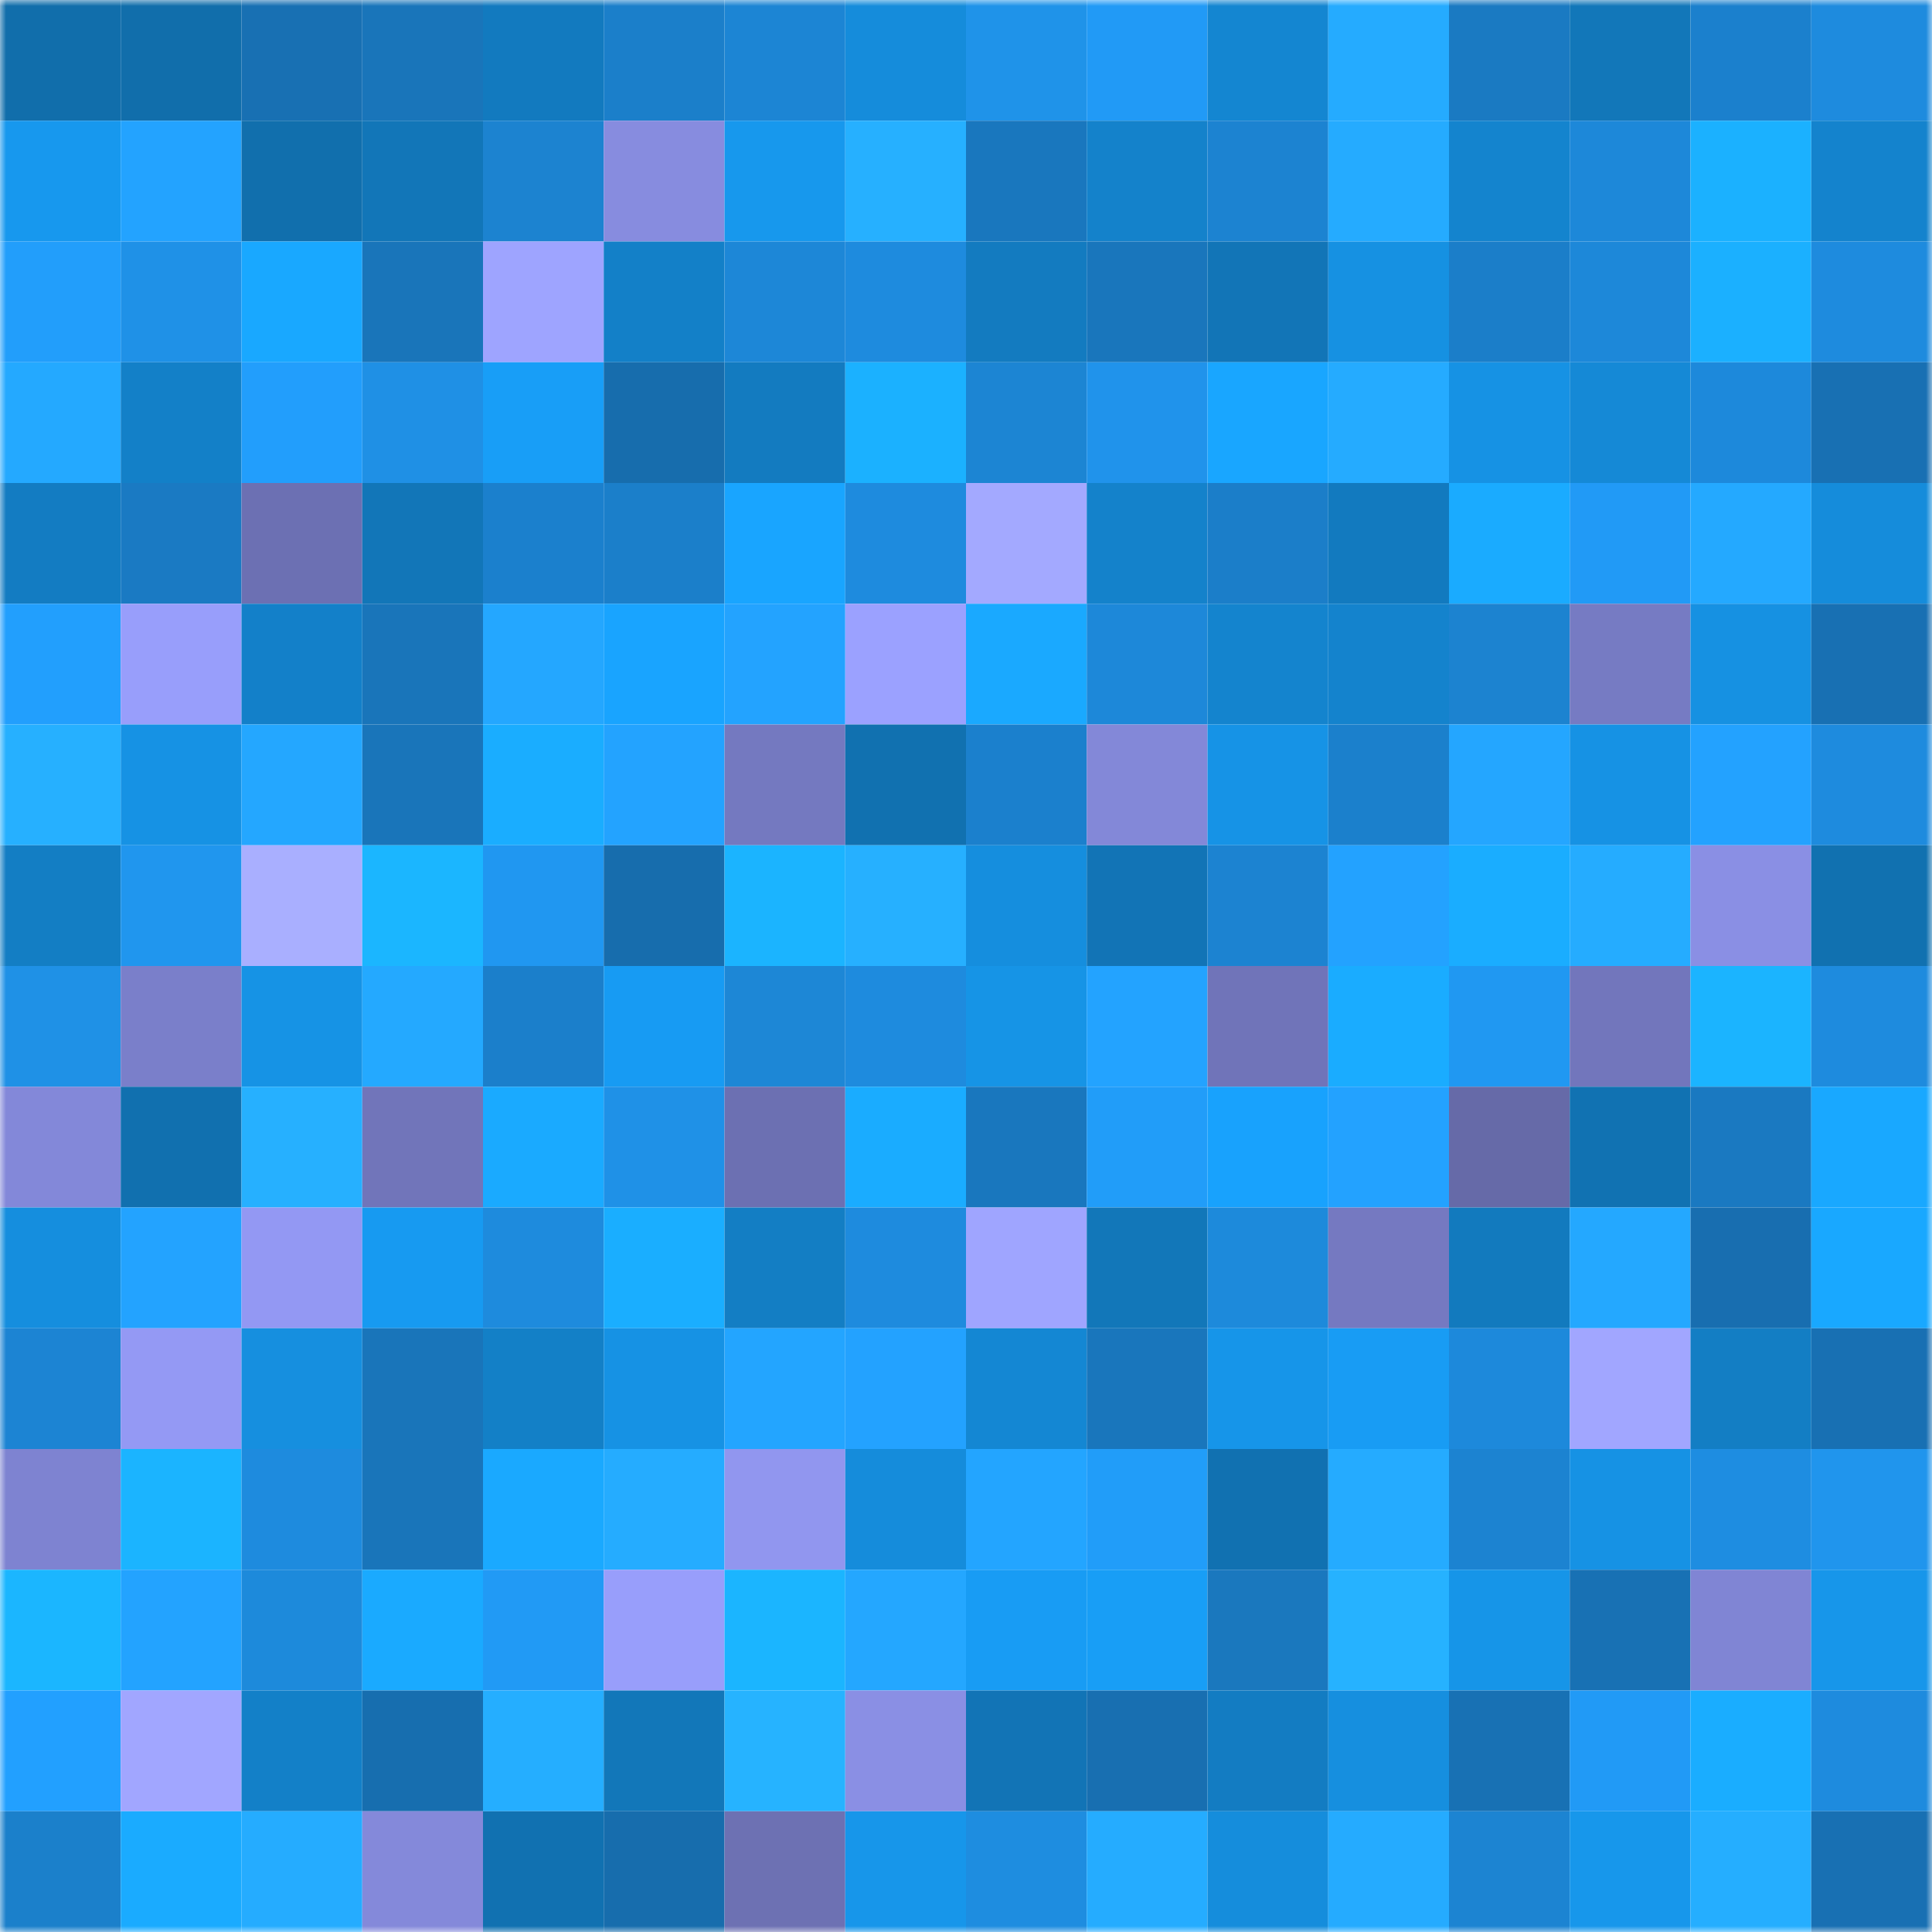 <svg viewBox="0 0 160 160" fill="none" role="img" xmlns="http://www.w3.org/2000/svg" width="240" height="240" name="ens%2Crossgolding.eth"><mask id="2054177998" mask-type="alpha" maskUnits="userSpaceOnUse" x="0" y="0" width="160" height="160"><rect width="160" height="160" fill="#FFFFFF"></rect></mask><g mask="url(#2054177998)"><rect x="0" y="0" width="10" height="10" fill="#116eab"></rect><rect x="10" y="0" width="10" height="10" fill="#116eab"></rect><rect x="20" y="0" width="10" height="10" fill="#1870b3"></rect><rect x="30" y="0" width="10" height="10" fill="#1975ba"></rect><rect x="40" y="0" width="10" height="10" fill="#127abf"></rect><rect x="50" y="0" width="10" height="10" fill="#1b7fca"></rect><rect x="60" y="0" width="10" height="10" fill="#1c85d4"></rect><rect x="70" y="0" width="10" height="10" fill="#158cdb"></rect><rect x="80" y="0" width="10" height="10" fill="#1f93e9"></rect><rect x="90" y="0" width="10" height="10" fill="#219af6"></rect><rect x="100" y="0" width="10" height="10" fill="#1486d1"></rect><rect x="110" y="0" width="10" height="10" fill="#25abff"></rect><rect x="120" y="0" width="10" height="10" fill="#1a7ac2"></rect><rect x="130" y="0" width="10" height="10" fill="#1277b9"></rect><rect x="140" y="0" width="10" height="10" fill="#1b80cd"></rect><rect x="150" y="0" width="10" height="10" fill="#1e8bde"></rect><rect x="0" y="10" width="10" height="10" fill="#1798ee"></rect><rect x="10" y="10" width="10" height="10" fill="#23a3ff"></rect><rect x="20" y="10" width="10" height="10" fill="#116fad"></rect><rect x="30" y="10" width="10" height="10" fill="#1276b8"></rect><rect x="40" y="10" width="10" height="10" fill="#1c83d0"></rect><rect x="50" y="10" width="10" height="10" fill="#878cdf"></rect><rect x="60" y="10" width="10" height="10" fill="#1798ed"></rect><rect x="70" y="10" width="10" height="10" fill="#26b0ff"></rect><rect x="80" y="10" width="10" height="10" fill="#1977be"></rect><rect x="90" y="10" width="10" height="10" fill="#1482cb"></rect><rect x="100" y="10" width="10" height="10" fill="#1c83d1"></rect><rect x="110" y="10" width="10" height="10" fill="#25abff"></rect><rect x="120" y="10" width="10" height="10" fill="#1484ce"></rect><rect x="130" y="10" width="10" height="10" fill="#1d88d9"></rect><rect x="140" y="10" width="10" height="10" fill="#1bb1ff"></rect><rect x="150" y="10" width="10" height="10" fill="#1483cd"></rect><rect x="0" y="20" width="10" height="10" fill="#229efb"></rect><rect x="10" y="20" width="10" height="10" fill="#1f91e7"></rect><rect x="20" y="20" width="10" height="10" fill="#19a8ff"></rect><rect x="30" y="20" width="10" height="10" fill="#1975ba"></rect><rect x="40" y="20" width="10" height="10" fill="#9ea4ff"></rect><rect x="50" y="20" width="10" height="10" fill="#1380c8"></rect><rect x="60" y="20" width="10" height="10" fill="#1d87d7"></rect><rect x="70" y="20" width="10" height="10" fill="#1e8bde"></rect><rect x="80" y="20" width="10" height="10" fill="#137bc0"></rect><rect x="90" y="20" width="10" height="10" fill="#1976bc"></rect><rect x="100" y="20" width="10" height="10" fill="#1275b7"></rect><rect x="110" y="20" width="10" height="10" fill="#1691e2"></rect><rect x="120" y="20" width="10" height="10" fill="#1b7ec9"></rect><rect x="130" y="20" width="10" height="10" fill="#1d88d9"></rect><rect x="140" y="20" width="10" height="10" fill="#1bb0ff"></rect><rect x="150" y="20" width="10" height="10" fill="#1e8bde"></rect><rect x="0" y="30" width="10" height="10" fill="#24a9ff"></rect><rect x="10" y="30" width="10" height="10" fill="#1380c8"></rect><rect x="20" y="30" width="10" height="10" fill="#229efc"></rect><rect x="30" y="30" width="10" height="10" fill="#1f90e5"></rect><rect x="40" y="30" width="10" height="10" fill="#189ef7"></rect><rect x="50" y="30" width="10" height="10" fill="#176dad"></rect><rect x="60" y="30" width="10" height="10" fill="#137bc0"></rect><rect x="70" y="30" width="10" height="10" fill="#1bb1ff"></rect><rect x="80" y="30" width="10" height="10" fill="#1c85d3"></rect><rect x="90" y="30" width="10" height="10" fill="#2093eb"></rect><rect x="100" y="30" width="10" height="10" fill="#19a6ff"></rect><rect x="110" y="30" width="10" height="10" fill="#25abff"></rect><rect x="120" y="30" width="10" height="10" fill="#1692e4"></rect><rect x="130" y="30" width="10" height="10" fill="#1589d6"></rect><rect x="140" y="30" width="10" height="10" fill="#1d89db"></rect><rect x="150" y="30" width="10" height="10" fill="#1870b3"></rect><rect x="0" y="40" width="10" height="10" fill="#137cc2"></rect><rect x="10" y="40" width="10" height="10" fill="#1a7ac3"></rect><rect x="20" y="40" width="10" height="10" fill="#6c70b3"></rect><rect x="30" y="40" width="10" height="10" fill="#1276b8"></rect><rect x="40" y="40" width="10" height="10" fill="#1b80cd"></rect><rect x="50" y="40" width="10" height="10" fill="#1b7fca"></rect><rect x="60" y="40" width="10" height="10" fill="#19a5ff"></rect><rect x="70" y="40" width="10" height="10" fill="#1e8bde"></rect><rect x="80" y="40" width="10" height="10" fill="#a3a9ff"></rect><rect x="90" y="40" width="10" height="10" fill="#1482cb"></rect><rect x="100" y="40" width="10" height="10" fill="#1b7ec9"></rect><rect x="110" y="40" width="10" height="10" fill="#127abf"></rect><rect x="120" y="40" width="10" height="10" fill="#1aabff"></rect><rect x="130" y="40" width="10" height="10" fill="#219af6"></rect><rect x="140" y="40" width="10" height="10" fill="#24a9ff"></rect><rect x="150" y="40" width="10" height="10" fill="#158cdb"></rect><rect x="0" y="50" width="10" height="10" fill="#229ffd"></rect><rect x="10" y="50" width="10" height="10" fill="#989efb"></rect><rect x="20" y="50" width="10" height="10" fill="#1380c9"></rect><rect x="30" y="50" width="10" height="10" fill="#1975ba"></rect><rect x="40" y="50" width="10" height="10" fill="#24a7ff"></rect><rect x="50" y="50" width="10" height="10" fill="#19a4ff"></rect><rect x="60" y="50" width="10" height="10" fill="#23a3ff"></rect><rect x="70" y="50" width="10" height="10" fill="#9ba1ff"></rect><rect x="80" y="50" width="10" height="10" fill="#1aa9ff"></rect><rect x="90" y="50" width="10" height="10" fill="#1d88d9"></rect><rect x="100" y="50" width="10" height="10" fill="#1484ce"></rect><rect x="110" y="50" width="10" height="10" fill="#1483cd"></rect><rect x="120" y="50" width="10" height="10" fill="#1c83d0"></rect><rect x="130" y="50" width="10" height="10" fill="#767bc3"></rect><rect x="140" y="50" width="10" height="10" fill="#1691e2"></rect><rect x="150" y="50" width="10" height="10" fill="#1870b3"></rect><rect x="0" y="60" width="10" height="10" fill="#26b0ff"></rect><rect x="10" y="60" width="10" height="10" fill="#1692e4"></rect><rect x="20" y="60" width="10" height="10" fill="#24a7ff"></rect><rect x="30" y="60" width="10" height="10" fill="#1975ba"></rect><rect x="40" y="60" width="10" height="10" fill="#1aadff"></rect><rect x="50" y="60" width="10" height="10" fill="#23a3ff"></rect><rect x="60" y="60" width="10" height="10" fill="#7479c0"></rect><rect x="70" y="60" width="10" height="10" fill="#1171b0"></rect><rect x="80" y="60" width="10" height="10" fill="#1b80cd"></rect><rect x="90" y="60" width="10" height="10" fill="#8388d8"></rect><rect x="100" y="60" width="10" height="10" fill="#1693e6"></rect><rect x="110" y="60" width="10" height="10" fill="#1b80cc"></rect><rect x="120" y="60" width="10" height="10" fill="#24a6ff"></rect><rect x="130" y="60" width="10" height="10" fill="#1692e4"></rect><rect x="140" y="60" width="10" height="10" fill="#23a2ff"></rect><rect x="150" y="60" width="10" height="10" fill="#1e8bde"></rect><rect x="0" y="70" width="10" height="10" fill="#137ec4"></rect><rect x="10" y="70" width="10" height="10" fill="#2096ee"></rect><rect x="20" y="70" width="10" height="10" fill="#a9afff"></rect><rect x="30" y="70" width="10" height="10" fill="#1bb6ff"></rect><rect x="40" y="70" width="10" height="10" fill="#2097f1"></rect><rect x="50" y="70" width="10" height="10" fill="#176dad"></rect><rect x="60" y="70" width="10" height="10" fill="#1bb4ff"></rect><rect x="70" y="70" width="10" height="10" fill="#26b0ff"></rect><rect x="80" y="70" width="10" height="10" fill="#158ede"></rect><rect x="90" y="70" width="10" height="10" fill="#1274b6"></rect><rect x="100" y="70" width="10" height="10" fill="#1c83d1"></rect><rect x="110" y="70" width="10" height="10" fill="#23a2ff"></rect><rect x="120" y="70" width="10" height="10" fill="#1aadff"></rect><rect x="130" y="70" width="10" height="10" fill="#25acff"></rect><rect x="140" y="70" width="10" height="10" fill="#8a8fe4"></rect><rect x="150" y="70" width="10" height="10" fill="#1171b0"></rect><rect x="0" y="80" width="10" height="10" fill="#1f91e6"></rect><rect x="10" y="80" width="10" height="10" fill="#7a7fca"></rect><rect x="20" y="80" width="10" height="10" fill="#1693e5"></rect><rect x="30" y="80" width="10" height="10" fill="#24a9ff"></rect><rect x="40" y="80" width="10" height="10" fill="#1b7fcb"></rect><rect x="50" y="80" width="10" height="10" fill="#179bf3"></rect><rect x="60" y="80" width="10" height="10" fill="#1d87d6"></rect><rect x="70" y="80" width="10" height="10" fill="#1e8bde"></rect><rect x="80" y="80" width="10" height="10" fill="#1694e6"></rect><rect x="90" y="80" width="10" height="10" fill="#23a3ff"></rect><rect x="100" y="80" width="10" height="10" fill="#7074b9"></rect><rect x="110" y="80" width="10" height="10" fill="#1aacff"></rect><rect x="120" y="80" width="10" height="10" fill="#2098f2"></rect><rect x="130" y="80" width="10" height="10" fill="#7276bc"></rect><rect x="140" y="80" width="10" height="10" fill="#1bb4ff"></rect><rect x="150" y="80" width="10" height="10" fill="#1e8bde"></rect><rect x="0" y="90" width="10" height="10" fill="#8388d9"></rect><rect x="10" y="90" width="10" height="10" fill="#1170af"></rect><rect x="20" y="90" width="10" height="10" fill="#26b0ff"></rect><rect x="30" y="90" width="10" height="10" fill="#7175ba"></rect><rect x="40" y="90" width="10" height="10" fill="#1aaaff"></rect><rect x="50" y="90" width="10" height="10" fill="#1f91e7"></rect><rect x="60" y="90" width="10" height="10" fill="#6c70b2"></rect><rect x="70" y="90" width="10" height="10" fill="#1aacff"></rect><rect x="80" y="90" width="10" height="10" fill="#1977be"></rect><rect x="90" y="90" width="10" height="10" fill="#219df9"></rect><rect x="100" y="90" width="10" height="10" fill="#18a2fd"></rect><rect x="110" y="90" width="10" height="10" fill="#23a2ff"></rect><rect x="120" y="90" width="10" height="10" fill="#666aa8"></rect><rect x="130" y="90" width="10" height="10" fill="#1172b2"></rect><rect x="140" y="90" width="10" height="10" fill="#1a79c1"></rect><rect x="150" y="90" width="10" height="10" fill="#19a8ff"></rect><rect x="0" y="100" width="10" height="10" fill="#158ede"></rect><rect x="10" y="100" width="10" height="10" fill="#23a3ff"></rect><rect x="20" y="100" width="10" height="10" fill="#9398f3"></rect><rect x="30" y="100" width="10" height="10" fill="#179af1"></rect><rect x="40" y="100" width="10" height="10" fill="#1e8bdd"></rect><rect x="50" y="100" width="10" height="10" fill="#1aaeff"></rect><rect x="60" y="100" width="10" height="10" fill="#137ec4"></rect><rect x="70" y="100" width="10" height="10" fill="#1e8bde"></rect><rect x="80" y="100" width="10" height="10" fill="#9fa5ff"></rect><rect x="90" y="100" width="10" height="10" fill="#1277b9"></rect><rect x="100" y="100" width="10" height="10" fill="#1d8adb"></rect><rect x="110" y="100" width="10" height="10" fill="#7579c1"></rect><rect x="120" y="100" width="10" height="10" fill="#127abe"></rect><rect x="130" y="100" width="10" height="10" fill="#24a8ff"></rect><rect x="140" y="100" width="10" height="10" fill="#186eb0"></rect><rect x="150" y="100" width="10" height="10" fill="#19a8ff"></rect><rect x="0" y="110" width="10" height="10" fill="#1c84d3"></rect><rect x="10" y="110" width="10" height="10" fill="#9499f4"></rect><rect x="20" y="110" width="10" height="10" fill="#168fdf"></rect><rect x="30" y="110" width="10" height="10" fill="#1975ba"></rect><rect x="40" y="110" width="10" height="10" fill="#1380c7"></rect><rect x="50" y="110" width="10" height="10" fill="#1692e4"></rect><rect x="60" y="110" width="10" height="10" fill="#23a5ff"></rect><rect x="70" y="110" width="10" height="10" fill="#23a2ff"></rect><rect x="80" y="110" width="10" height="10" fill="#1487d3"></rect><rect x="90" y="110" width="10" height="10" fill="#1976bc"></rect><rect x="100" y="110" width="10" height="10" fill="#1695e9"></rect><rect x="110" y="110" width="10" height="10" fill="#189cf4"></rect><rect x="120" y="110" width="10" height="10" fill="#1d89db"></rect><rect x="130" y="110" width="10" height="10" fill="#a1a6ff"></rect><rect x="140" y="110" width="10" height="10" fill="#137ec4"></rect><rect x="150" y="110" width="10" height="10" fill="#1870b3"></rect><rect x="0" y="120" width="10" height="10" fill="#7e83d1"></rect><rect x="10" y="120" width="10" height="10" fill="#1bb4ff"></rect><rect x="20" y="120" width="10" height="10" fill="#1e8bde"></rect><rect x="30" y="120" width="10" height="10" fill="#1975ba"></rect><rect x="40" y="120" width="10" height="10" fill="#1aa9ff"></rect><rect x="50" y="120" width="10" height="10" fill="#25acff"></rect><rect x="60" y="120" width="10" height="10" fill="#9196ef"></rect><rect x="70" y="120" width="10" height="10" fill="#158cdb"></rect><rect x="80" y="120" width="10" height="10" fill="#23a5ff"></rect><rect x="90" y="120" width="10" height="10" fill="#219df9"></rect><rect x="100" y="120" width="10" height="10" fill="#1171b1"></rect><rect x="110" y="120" width="10" height="10" fill="#25abff"></rect><rect x="120" y="120" width="10" height="10" fill="#1c83d1"></rect><rect x="130" y="120" width="10" height="10" fill="#1692e4"></rect><rect x="140" y="120" width="10" height="10" fill="#1e8de1"></rect><rect x="150" y="120" width="10" height="10" fill="#2095ed"></rect><rect x="0" y="130" width="10" height="10" fill="#1bb6ff"></rect><rect x="10" y="130" width="10" height="10" fill="#23a3ff"></rect><rect x="20" y="130" width="10" height="10" fill="#1d8adb"></rect><rect x="30" y="130" width="10" height="10" fill="#1aaaff"></rect><rect x="40" y="130" width="10" height="10" fill="#219af5"></rect><rect x="50" y="130" width="10" height="10" fill="#989efb"></rect><rect x="60" y="130" width="10" height="10" fill="#1bb5ff"></rect><rect x="70" y="130" width="10" height="10" fill="#24a7ff"></rect><rect x="80" y="130" width="10" height="10" fill="#189cf4"></rect><rect x="90" y="130" width="10" height="10" fill="#189ef6"></rect><rect x="100" y="130" width="10" height="10" fill="#1a78be"></rect><rect x="110" y="130" width="10" height="10" fill="#26b2ff"></rect><rect x="120" y="130" width="10" height="10" fill="#1695e8"></rect><rect x="130" y="130" width="10" height="10" fill="#1871b4"></rect><rect x="140" y="130" width="10" height="10" fill="#8085d4"></rect><rect x="150" y="130" width="10" height="10" fill="#1796ea"></rect><rect x="0" y="140" width="10" height="10" fill="#22a0ff"></rect><rect x="10" y="140" width="10" height="10" fill="#a1a6ff"></rect><rect x="20" y="140" width="10" height="10" fill="#1380c8"></rect><rect x="30" y="140" width="10" height="10" fill="#176eaf"></rect><rect x="40" y="140" width="10" height="10" fill="#25aeff"></rect><rect x="50" y="140" width="10" height="10" fill="#1277b9"></rect><rect x="60" y="140" width="10" height="10" fill="#26b3ff"></rect><rect x="70" y="140" width="10" height="10" fill="#8a8fe4"></rect><rect x="80" y="140" width="10" height="10" fill="#1274b6"></rect><rect x="90" y="140" width="10" height="10" fill="#186fb1"></rect><rect x="100" y="140" width="10" height="10" fill="#137cc2"></rect><rect x="110" y="140" width="10" height="10" fill="#168fdf"></rect><rect x="120" y="140" width="10" height="10" fill="#1871b4"></rect><rect x="130" y="140" width="10" height="10" fill="#219af6"></rect><rect x="140" y="140" width="10" height="10" fill="#1aadff"></rect><rect x="150" y="140" width="10" height="10" fill="#1e8bde"></rect><rect x="0" y="150" width="10" height="10" fill="#1b80cb"></rect><rect x="10" y="150" width="10" height="10" fill="#1aabff"></rect><rect x="20" y="150" width="10" height="10" fill="#25acff"></rect><rect x="30" y="150" width="10" height="10" fill="#8489da"></rect><rect x="40" y="150" width="10" height="10" fill="#1171b1"></rect><rect x="50" y="150" width="10" height="10" fill="#176dad"></rect><rect x="60" y="150" width="10" height="10" fill="#6d71b3"></rect><rect x="70" y="150" width="10" height="10" fill="#1796ea"></rect><rect x="80" y="150" width="10" height="10" fill="#1e8de0"></rect><rect x="90" y="150" width="10" height="10" fill="#25acff"></rect><rect x="100" y="150" width="10" height="10" fill="#158ddc"></rect><rect x="110" y="150" width="10" height="10" fill="#25abff"></rect><rect x="120" y="150" width="10" height="10" fill="#1c84d2"></rect><rect x="130" y="150" width="10" height="10" fill="#1797eb"></rect><rect x="140" y="150" width="10" height="10" fill="#25aeff"></rect><rect x="150" y="150" width="10" height="10" fill="#1870b3"></rect></g></svg>